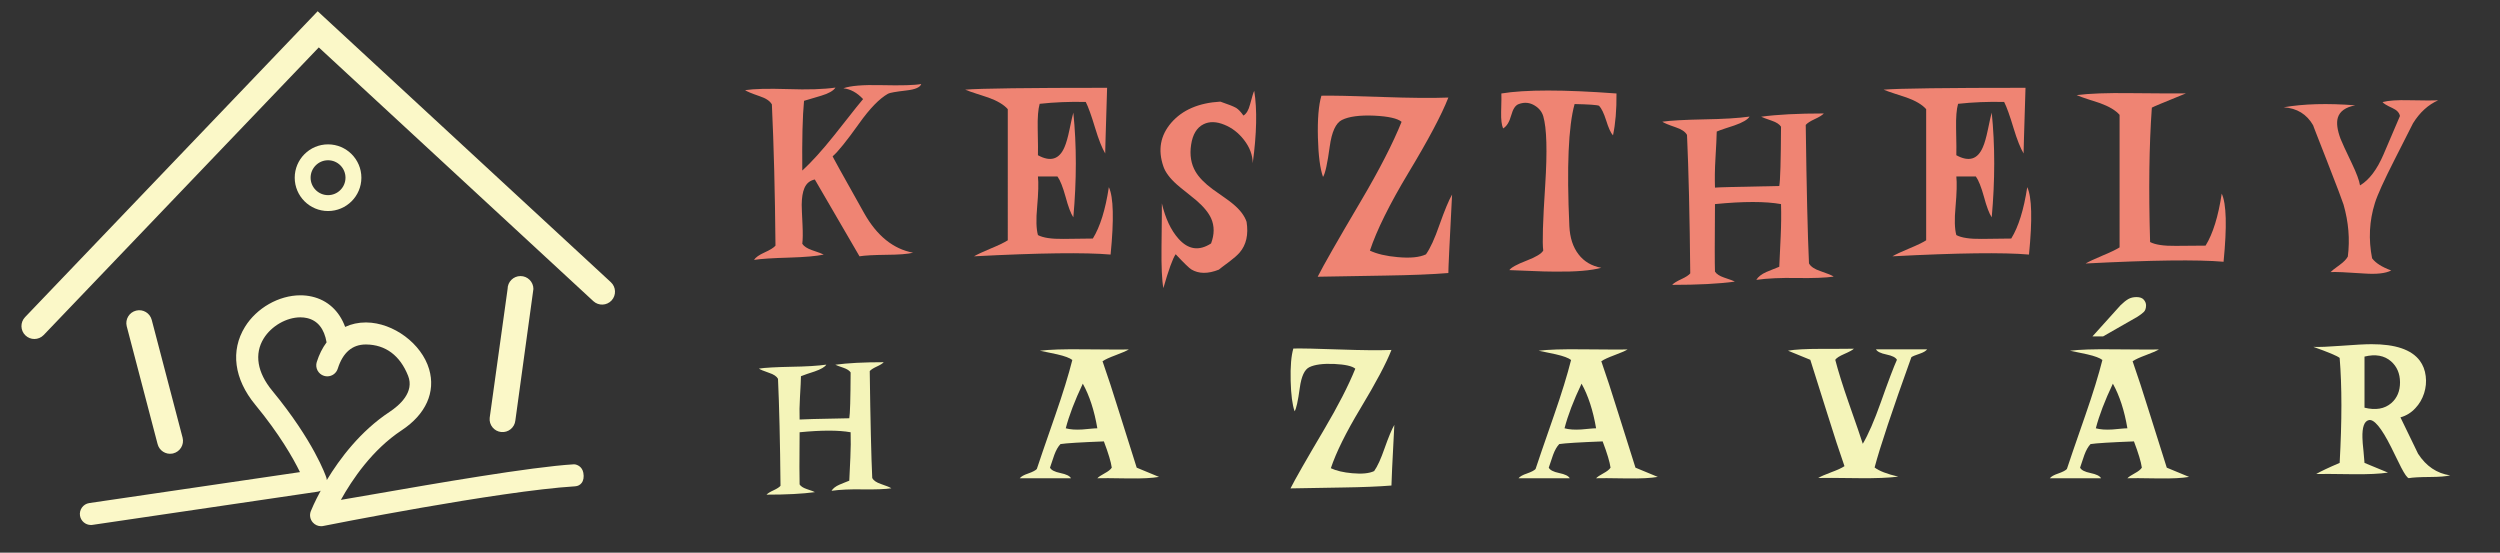 <?xml version="1.0" encoding="utf-8"?>
<!-- Generator: Adobe Illustrator 16.0.0, SVG Export Plug-In . SVG Version: 6.00 Build 0)  -->
<!DOCTYPE svg PUBLIC "-//W3C//DTD SVG 1.1//EN" "http://www.w3.org/Graphics/SVG/1.1/DTD/svg11.dtd">
<svg version="1.1" id="Layer_1" xmlns="http://www.w3.org/2000/svg" xmlns:xlink="http://www.w3.org/1999/xlink" x="0px" y="0px"
	 width="566.93px" height="125.333px" viewBox="0 0 566.93 125.333" enable-background="new 0 0 566.93 125.333"
	 xml:space="preserve">
<rect x="0" y="0" width="566.93" height="125.333" fill="#333333" stroke="none"/>
<g>
	<path fill="#FBF8C8" d="M130.243,105.295c-0.039-0.002-0.081-0.002-0.124,0c-9.737,0.58-31.813,4.422-45.004,6.718
		c-3.17,0.553-5.87,1.022-7.813,1.345c2.536-4.579,7.117-11.38,13.788-15.781c5.485-3.619,7.751-8.675,6.219-13.865
		c-1.706-5.78-8.089-10.53-14.232-10.587l-0.122-0.001c-1.682,0-3.253,0.339-4.686,1.009c-1.345-3.647-3.987-6.068-7.545-6.878
		c-0.835-0.19-1.712-0.288-2.607-0.288c-4.875,0-9.928,2.878-12.571,7.164c-3.321,5.386-2.472,11.814,2.33,17.641
		c5.507,6.678,8.59,12.101,10.149,15.29l-47.807,7.023c-1.359,0.215-2.292,1.499-2.077,2.862c0.191,1.2,1.25,2.104,2.465,2.104
		c0.043,0,0.088,0,0.13-0.002c0.076-0.004,0.153-0.013,0.254-0.026l51.021-7.52c0.251-0.04,0.493-0.118,0.716-0.229
		c-1.419,2.61-2.155,4.425-2.237,4.63c-0.352,0.883-0.179,1.871,0.451,2.579c0.473,0.537,1.156,0.845,1.871,0.845
		c0.213,0,0.426-0.028,0.595-0.072c0.357-0.077,39.667-7.902,57.008-8.974c0.606-0.037,1.112-0.292,1.463-0.738
		c0.439-0.557,0.579-1.358,0.406-2.315C132.026,105.785,130.836,105.333,130.243,105.295z M73.981,108.234
		c-0.11-0.331-2.812-8.197-12.25-19.64c-3.408-4.133-4.094-8.34-1.932-11.842c1.74-2.819,5.161-4.79,8.32-4.79
		c0.52,0,1.024,0.054,1.498,0.163c2.415,0.552,3.908,2.402,4.443,5.505c-0.943,1.27-1.69,2.768-2.226,4.46
		c-0.201,0.64-0.142,1.316,0.168,1.91c0.309,0.592,0.829,1.026,1.458,1.224c0.246,0.078,0.501,0.118,0.758,0.118
		c1.094,0,2.05-0.702,2.377-1.746c1.149-3.636,3.288-5.48,6.358-5.48h0.075c4.399,0.043,7.689,2.496,9.516,7.098
		c1.49,3.734-1.995,6.736-4.206,8.192c-6.618,4.366-11.317,10.642-14.229,15.459C74.095,108.652,74.052,108.439,73.981,108.234z
		 M39.064,102.863c0.071-0.011,0.144-0.028,0.215-0.046c1.568-0.389,2.522-1.979,2.132-3.547l-6.996-26.701
		c-0.391-1.57-1.975-2.523-3.548-2.132c-1.568,0.39-2.522,1.978-2.131,3.545l6.996,26.703
		C36.105,102.182,37.568,103.12,39.064,102.863z M138.527,63.997L72.039,2.548L5.677,71.925c-1.118,1.169-1.076,3.021,0.092,4.137
		c0.567,0.544,1.295,0.812,2.022,0.812c0.771,0,1.54-0.302,2.116-0.902l62.385-65.222l62.263,57.547
		c1.185,1.093,3.036,1.025,4.135-0.163C139.787,66.944,139.714,65.094,138.527,63.997z M74.393,47.856
		c4.169,0,7.559-3.39,7.559-7.559s-3.39-7.56-7.559-7.56c-4.168,0-7.559,3.391-7.559,7.56S70.225,47.856,74.393,47.856z
		 M74.393,36.342c2.181,0,3.955,1.774,3.955,3.955c0,2.181-1.774,3.955-3.955,3.955s-3.956-1.774-3.956-3.955
		C70.437,38.117,72.212,36.342,74.393,36.342z M116.866,95.367l4.095-29.837c0-1.614-1.312-2.927-2.928-2.927
		c-1.616,0-2.925,1.313-2.925,2.927l-4.063,29.226c-0.168,1.606,0.998,3.046,2.604,3.214
		C115.257,98.138,116.698,96.971,116.866,95.367z"/>
	<g>
		<path fill="#EF8473" d="M205.541,20.515c-2.421,0.281-3.808,0.526-4.158,0.738c-1.965,1.106-4.168,3.377-6.606,6.817
			c-2.791,3.912-4.773,6.368-5.947,7.368c-0.247-0.297,2.13,4,7.132,12.896c2.894,5.139,6.596,8.132,11.105,8.974
			c-1.228,0.3-3.236,0.457-6.026,0.473c-2.965,0.035-5.009,0.15-6.131,0.342c-0.177-0.262-3.553-6.069-10.132-17.421
			c-1.124,0.228-1.913,0.885-2.369,1.973c-0.386,0.895-0.587,2.15-0.605,3.765c0,0.562,0.061,2.08,0.184,4.552
			c0.088,1.878,0.07,3.308-0.052,4.292c0.367,0.578,1.105,1.061,2.209,1.446c1.509,0.51,2.395,0.842,2.658,1
			c-1.649,0.353-4.263,0.58-7.842,0.687c-3.808,0.104-6.465,0.281-7.974,0.524c0.369-0.577,1.158-1.139,2.37-1.683
			c1.279-0.578,2.113-1.096,2.5-1.553c-0.105-12.002-0.378-22.675-0.817-32.028c-0.421-0.772-1.35-1.395-2.79-1.868
			c-1.789-0.615-2.885-1.069-3.289-1.368c2-0.3,5.237-0.377,9.711-0.238c4.509,0.158,8.106,0.045,10.791-0.342
			c-0.457,0.719-1.537,1.333-3.237,1.844c-2.493,0.735-3.79,1.123-3.895,1.158c-0.335,3.49-0.466,8.763-0.395,15.817
			c2.104-1.932,4.481-4.554,7.131-7.87c0.368-0.457,1.473-1.852,3.316-4.185c1.334-1.718,2.448-3.106,3.342-4.158
			c-1.368-1.457-2.859-2.271-4.474-2.448c1.58-0.578,4.448-0.815,8.606-0.711c4.614,0.106,7.631,0.019,9.053-0.262
			C208.681,19.796,207.559,20.288,205.541,20.515z"/>
		<path fill="#EF8473" d="M250.641,34.807c-0.719-1.176-1.483-3.098-2.289-5.764c-0.861-2.86-1.572-4.834-2.133-5.922
			c-3.632-0.085-7.114,0.053-10.448,0.422c-0.351,1.21-0.499,3.07-0.447,5.58c0.07,3.42,0.088,5.446,0.052,6.079
			c2.843,1.561,4.852,0.946,6.028-1.843c0.386-0.877,0.763-2.203,1.131-3.974c0.421-2.052,0.71-3.332,0.869-3.843
			c0.753,7.421,0.753,15.337,0,23.739c-0.563-0.823-1.149-2.375-1.764-4.658c-0.615-2.229-1.229-3.763-1.842-4.605h-4.422
			c0.159,1.422,0.098,3.736-0.183,6.948c-0.263,2.824-0.202,4.938,0.183,6.341c1.141,0.615,3.063,0.903,5.764,0.869
			c4.21-0.07,6.439-0.096,6.685-0.081c1.649-2.664,2.859-6.552,3.631-11.657c1.053,2.245,1.184,7.342,0.395,15.289
			c-5.79-0.508-16.116-0.377-30.975,0.396c0.753-0.438,2.035-1.034,3.843-1.788c1.737-0.722,3.008-1.333,3.816-1.844V24.753
			c-0.895-1.018-2.369-1.895-4.421-2.632c-0.317-0.104-1.203-0.396-2.66-0.868c-1.087-0.351-1.946-0.658-2.579-0.922
			c3.474-0.277,14.203-0.42,32.186-0.42C250.746,29.98,250.606,34.945,250.641,34.807z"/>
		<path fill="#EF8473" d="M284.082,37.016c-0.018-1.859-0.684-3.631-1.999-5.315c-1.229-1.579-2.711-2.72-4.448-3.42
			c-1.807-0.738-3.377-0.773-4.711-0.107c-1.525,0.756-2.465,2.309-2.815,4.658c-0.352,2.316-0.018,4.342,0.999,6.08
			c0.772,1.317,2.071,2.65,3.895,4c0.334,0.246,1.114,0.799,2.343,1.656c0.964,0.668,1.711,1.221,2.236,1.66
			c1.614,1.333,2.65,2.693,3.107,4.078c0.456,2.897-0.071,5.222-1.58,6.975c-0.526,0.596-1.29,1.271-2.29,2.026
			c-1.42,1.053-2.227,1.667-2.421,1.843c-2.473,0.981-4.552,0.965-6.237-0.053c-0.473-0.281-1.658-1.43-3.553-3.447
			c-0.667,0.965-1.596,3.527-2.788,7.686c-0.334-1.79-0.475-4.922-0.422-9.396c0.07-5.842,0.096-9.115,0.079-9.818
			c0.807,3.423,2.062,6.09,3.764,8.001c2.21,2.493,4.675,2.851,7.396,1.08c0.771-2.053,0.78-3.939,0.025-5.658
			c-0.579-1.299-1.701-2.667-3.369-4.107c-0.438-0.384-1.184-0.988-2.237-1.814c-0.965-0.754-1.693-1.352-2.185-1.791
			c-1.597-1.421-2.613-2.79-3.052-4.104c-1.281-3.72-0.686-7.018,1.789-9.896c2.526-2.912,6.237-4.508,11.131-4.789
			c1.808,0.615,3.001,1.087,3.58,1.421c0.509,0.315,1.061,0.893,1.658,1.737c0.667-0.387,1.167-1.229,1.499-2.528
			c0.458-1.737,0.772-2.763,0.949-3.079C285.109,24.823,284.994,30.298,284.082,37.016z"/>
		<path fill="#EF8473" d="M319.34,39.28c-4.246,7.072-7.141,12.921-8.685,17.555c1.598,0.754,3.692,1.246,6.29,1.473
			c2.844,0.265,4.984,0.054,6.422-0.631c0.965-1.352,1.982-3.57,3.052-6.659c1.194-3.367,2.151-5.666,2.87-6.895
			c-0.58,11.088-0.86,17.018-0.842,17.79c-3.65,0.299-8.432,0.491-14.346,0.58c-9.192,0.138-14.287,0.227-15.288,0.261
			c1.299-2.578,4.579-8.324,9.843-17.236c4.139-7.018,7.202-12.982,9.185-17.896c-0.914-0.77-2.975-1.238-6.184-1.395
			c-3.316-0.139-5.765,0.185-7.344,0.976c-1.386,0.684-2.307,2.683-2.764,5.999c-0.525,3.877-1.034,6.184-1.525,6.921
			c-0.667-1.875-1.054-4.85-1.159-8.919c-0.104-4.193,0.159-7.36,0.79-9.501c2.334-0.053,6.93,0.043,13.789,0.289
			c6.405,0.227,11.406,0.273,15.003,0.131C326.938,25.998,323.901,31.718,319.34,39.28z"/>
		<path fill="#EF8473" d="M365.782,30.702c-0.508-0.561-1.026-1.695-1.552-3.396c-0.526-1.649-1.062-2.753-1.606-3.317
			c-0.42-0.192-2.271-0.323-5.551-0.393c-1.405,5.035-1.801,14.262-1.187,27.686c0.123,2.63,0.818,4.762,2.079,6.395
			c1.245,1.631,2.967,2.648,5.16,3.053c-2.282,0.63-5.774,0.921-10.475,0.868c-1.527,0-3.413-0.054-5.658-0.158
			c-2.843-0.123-4.414-0.184-4.711-0.184c0.385-0.581,1.691-1.299,3.92-2.157c2.141-0.826,3.396-1.59,3.766-2.29
			c-0.246-1.614-0.099-6.571,0.446-14.869c0.491-7.686,0.342-12.878-0.446-15.58c-0.3-1.002-0.933-1.799-1.897-2.397
			c-1.139-0.719-2.359-0.842-3.656-0.366c-0.756,0.262-1.325,1.115-1.712,2.552c-0.42,1.526-1.035,2.517-1.842,2.974
			c-0.334-0.756-0.484-1.991-0.446-3.712c0.069-2.437,0.085-3.843,0.051-4.211c5.422-0.893,14.124-0.893,26.108,0
			C366.608,24.885,366.344,28.051,365.782,30.702z"/>
		<path fill="#EF8473" d="M411.515,27.017c-1.016,0.473-1.691,0.911-2.025,1.315c0.192,14.476,0.438,24.941,0.737,31.397
			c0.385,0.719,1.237,1.299,2.552,1.737c1.668,0.563,2.686,0.981,3.055,1.265c-1.845,0.262-4.607,0.366-8.292,0.315
			c-3.701-0.072-6.788,0.069-9.263,0.42c0.419-0.701,1.184-1.299,2.29-1.788c0.315-0.142,0.808-0.342,1.473-0.606
			c0.649-0.246,1.133-0.438,1.448-0.58c0.017-0.543,0.123-2.814,0.315-6.815c0.123-2.632,0.15-5.096,0.08-7.394
			c-3.546-0.634-8.538-0.634-14.976,0c-0.069,8.562-0.069,13.666,0,15.315c0.35,0.545,1.034,0.991,2.053,1.341
			c1.387,0.457,2.201,0.765,2.447,0.923c-3.597,0.491-8.335,0.737-14.211,0.737c0.35-0.388,1.044-0.818,2.079-1.291
			c1.018-0.473,1.694-0.911,2.025-1.314c-0.123-12.897-0.369-23.362-0.735-31.398c-0.388-0.719-1.247-1.298-2.581-1.737
			c-1.649-0.561-2.657-0.98-3.025-1.264c1.841-0.262,4.974-0.438,9.396-0.524c4.454-0.072,7.92-0.28,10.395-0.633
			c-0.422,0.685-1.563,1.353-3.423,2.002c-0.28,0.104-1.026,0.35-2.236,0.735c-0.842,0.281-1.438,0.5-1.788,0.66
			c-0.019,1.176-0.115,3.229-0.291,6.157c-0.14,2.333-0.174,4.519-0.104,6.553c0.438-0.07,5.299-0.192,14.58-0.369
			c0.227-1.21,0.358-5.692,0.396-13.447c-0.353-0.542-1.037-0.991-2.055-1.342c-1.385-0.476-2.202-0.78-2.447-0.921
			c3.597-0.492,8.334-0.738,14.211-0.738C413.244,26.113,412.552,26.544,411.515,27.017z"/>
		<path fill="#EF8473" d="M458.905,34.807c-0.718-1.176-1.482-3.098-2.29-5.764c-0.859-2.86-1.568-4.834-2.13-5.922
			c-3.634-0.085-7.116,0.053-10.448,0.422c-0.353,1.21-0.5,3.07-0.449,5.58c0.072,3.42,0.089,5.446,0.053,6.079
			c2.845,1.561,4.851,0.946,6.026-1.843c0.389-0.877,0.765-2.203,1.134-3.974c0.42-2.052,0.711-3.332,0.869-3.843
			c0.753,7.421,0.753,15.337,0,23.739c-0.563-0.823-1.149-2.375-1.765-4.658c-0.614-2.229-1.229-3.763-1.841-4.605h-4.424
			c0.158,1.422,0.097,3.736-0.184,6.948c-0.262,2.824-0.2,4.938,0.184,6.341c1.142,0.615,3.063,0.903,5.766,0.869
			c4.211-0.07,6.437-0.096,6.684-0.081c1.648-2.664,2.858-6.552,3.631-11.657c1.054,2.245,1.184,7.342,0.396,15.289
			c-5.791-0.508-16.113-0.377-30.976,0.396c0.754-0.438,2.034-1.034,3.844-1.788c1.737-0.722,3.009-1.333,3.815-1.844V24.753
			c-0.895-1.018-2.37-1.895-4.423-2.632c-0.315-0.104-1.202-0.396-2.655-0.868c-1.091-0.351-1.948-0.658-2.582-0.922
			c3.474-0.277,14.203-0.42,32.188-0.42C459.011,29.98,458.871,34.945,458.905,34.807z"/>
		<path fill="#EF8473" d="M483.059,21.122c6.964,0.069,11.184,0.087,12.656,0.053c-4.931,1.999-7.51,3.079-7.736,3.236
			c-0.614,8.528-0.746,18.686-0.396,30.476c1.159,0.614,3.097,0.903,5.817,0.868c4.263-0.054,6.518-0.069,6.764-0.054
			c1.665-2.702,2.886-6.633,3.659-11.791c1.068,2.282,1.21,7.432,0.419,15.449c-5.86-0.508-16.291-0.377-31.291,0.396
			c0.754-0.439,2.053-1.045,3.894-1.817c1.737-0.719,3.01-1.333,3.817-1.841V26.042c-0.894-1.016-2.377-1.902-4.447-2.657
			c-0.315-0.106-1.211-0.395-2.684-0.868c-1.09-0.351-1.958-0.669-2.605-0.95C473.802,21.2,477.848,21.052,483.059,21.122z"/>
		<path fill="#EF8473" d="M546.343,22.728c3.631,0.07,5.817,0.078,6.555,0.023c-2.282,1.019-4.185,2.764-5.711,5.238
			c-0.037,0.053-1.413,2.774-4.134,8.159c-2.437,4.789-3.938,8.097-4.5,9.923c-1.262,4.035-1.473,8.201-0.631,12.501
			c0.791,1.069,2.236,1.991,4.343,2.763c-1.28,0.665-3.344,0.893-6.184,0.684c-4.001-0.28-6.529-0.388-7.582-0.315
			c0.246-0.265,0.94-0.81,2.079-1.632c0.896-0.649,1.51-1.28,1.844-1.895c0.492-3.877,0.166-7.809-0.975-11.791
			c-0.228-0.753-1.473-4.035-3.736-9.842c-2.141-5.457-3.193-8.167-3.159-8.132c-1.456-2.528-3.682-3.885-6.684-4.081
			c4.543-0.788,9.957-0.938,16.237-0.446c-2.194,0.419-3.509,1.352-3.946,2.79c-0.351,1.157-0.149,2.755,0.604,4.789
			c0.28,0.738,1.133,2.59,2.555,5.553c1.069,2.229,1.691,3.904,1.868,5.027c2.07-1.227,3.851-3.578,5.342-7.052
			c2.49-5.826,3.728-8.72,3.712-8.686c-0.142-0.753-0.722-1.36-1.737-1.817c-1.229-0.561-1.967-1.007-2.212-1.341
			C541.607,22.797,543.624,22.656,546.343,22.728z"/>
	</g>
	<g>
		<g>
			<g>
				<path fill="#F4F4B9" d="M198.797,83.141c-0.785,0.364-1.307,0.702-1.564,1.013c0.148,11.186,0.338,19.271,0.568,24.258
					c0.296,0.557,0.956,1.004,1.972,1.345c1.288,0.433,2.076,0.76,2.359,0.977c-1.424,0.203-3.559,0.281-6.406,0.244
					c-2.86-0.056-5.245,0.053-7.157,0.323c0.326-0.541,0.916-1.003,1.77-1.382c0.244-0.109,0.623-0.263,1.138-0.47
					c0.5-0.188,0.874-0.338,1.119-0.447c0.013-0.42,0.094-2.174,0.244-5.265c0.094-2.032,0.115-3.937,0.06-5.713
					c-2.737-0.488-6.595-0.488-11.569,0c-0.055,6.614-0.055,10.558,0,11.835c0.27,0.42,0.799,0.765,1.584,1.035
					c1.073,0.354,1.701,0.59,1.891,0.71c-2.777,0.38-6.438,0.571-10.979,0.571c0.27-0.297,0.807-0.631,1.607-0.995
					c0.785-0.368,1.307-0.706,1.564-1.018c-0.093-9.964-0.284-18.05-0.569-24.258c-0.299-0.557-0.961-1.003-1.992-1.34
					c-1.275-0.438-2.055-0.764-2.338-0.978c1.424-0.207,3.843-0.342,7.258-0.409c3.444-0.053,6.122-0.214,8.033-0.488
					c-0.326,0.53-1.208,1.044-2.644,1.547c-0.217,0.083-0.792,0.271-1.727,0.567c-0.651,0.219-1.112,0.387-1.384,0.511
					c-0.014,0.909-0.088,2.493-0.224,4.759c-0.109,1.803-0.135,3.489-0.08,5.063c0.338-0.053,4.093-0.15,11.265-0.285
					c0.174-0.936,0.278-4.398,0.304-10.393c-0.27-0.416-0.8-0.762-1.584-1.036c-1.073-0.364-1.701-0.601-1.893-0.71
					c2.779-0.379,6.439-0.571,10.981-0.571C200.133,82.442,199.598,82.772,198.797,83.141z"/>
				<path fill="#F4F4B9" d="M245.712,79.215c5.803,0.054,9.225,0.067,10.269,0.038c-0.556,0.326-1.559,0.763-3.009,1.304
					c-1.356,0.503-2.338,0.953-2.948,1.363c1.071,3.034,2.38,7.041,3.925,12.014c2.047,6.535,3.32,10.575,3.822,12.119
					c-0.014,0,1.674,0.699,5.063,2.097c-1.574,0.27-3.843,0.387-6.812,0.345c-3.959-0.067-6.352-0.083-7.177-0.041
					c0.257-0.285,0.818-0.665,1.686-1.138c0.788-0.421,1.316-0.842,1.587-1.263c-0.177-1.288-0.772-3.271-1.79-5.956
					c-5.26,0.203-8.54,0.406-9.841,0.608c-0.528,0.545-0.996,1.363-1.404,2.46c-0.109,0.315-0.27,0.796-0.488,1.446
					c-0.203,0.649-0.366,1.13-0.488,1.441c0.273,0.546,1.057,0.95,2.358,1.221c1.33,0.271,2.13,0.666,2.4,1.18h-11.61
					c0.299-0.391,0.935-0.752,1.911-1.077c1.003-0.354,1.655-0.691,1.954-1.015c0.418-1.319,1.815-5.382,4.187-12.201
					c1.721-4.947,3.01-9.123,3.865-12.526c-0.584-0.461-1.729-0.887-3.437-1.28c-0.503-0.124-1.208-0.271-2.116-0.447
					c-0.895-0.176-1.497-0.301-1.809-0.368C237.926,79.269,241.227,79.16,245.712,79.215z M245.448,97.394
					c0.34-0.027,0.935-0.083,1.79-0.162c0.706-0.067,1.24-0.106,1.607-0.106c-0.679-4.011-1.777-7.387-3.296-10.124
					c-1.828,3.85-3.116,7.227-3.863,10.124C242.69,97.401,243.944,97.488,245.448,97.394z"/>
				<path fill="#F4F4B9" d="M308.507,92.617c-3.282,5.46-5.517,9.982-6.711,13.561c1.235,0.582,2.854,0.962,4.859,1.139
					c2.197,0.202,3.85,0.041,4.961-0.488c0.747-1.044,1.533-2.757,2.359-5.146c0.924-2.603,1.663-4.38,2.22-5.325
					c-0.451,8.565-0.665,13.148-0.653,13.745c-2.816,0.229-6.513,0.38-11.08,0.447c-7.105,0.108-11.042,0.177-11.814,0.203
					c1.002-1.994,3.537-6.435,7.604-13.317c3.2-5.424,5.563-10.032,7.095-13.829c-0.702-0.597-2.294-0.954-4.776-1.077
					c-2.563-0.109-4.455,0.143-5.672,0.751c-1.074,0.529-1.784,2.077-2.137,4.638c-0.405,2.998-0.801,4.777-1.18,5.348
					c-0.514-1.449-0.814-3.747-0.895-6.895c-0.082-3.237,0.121-5.686,0.609-7.339c1.802-0.042,5.355,0.034,10.655,0.222
					c4.95,0.177,8.811,0.211,11.59,0.102C314.377,82.352,312.029,86.772,308.507,92.617z"/>
				<path fill="#F4F4B9" d="M358.817,79.215c5.803,0.054,9.225,0.067,10.269,0.038c-0.557,0.326-1.559,0.763-3.009,1.304
					c-1.355,0.503-2.34,0.953-2.947,1.363c1.069,3.034,2.377,7.041,3.924,12.014c2.047,6.535,3.32,10.575,3.823,12.119
					c-0.016,0,1.672,0.699,5.063,2.097c-1.573,0.27-3.842,0.387-6.813,0.345c-3.959-0.067-6.351-0.083-7.177-0.041
					c0.256-0.285,0.819-0.665,1.686-1.138c0.789-0.421,1.315-0.842,1.59-1.263c-0.177-1.288-0.774-3.271-1.792-5.956
					c-5.258,0.203-8.54,0.406-9.841,0.608c-0.528,0.545-0.998,1.363-1.403,2.46c-0.109,0.315-0.271,0.796-0.488,1.446
					c-0.203,0.649-0.364,1.13-0.488,1.441c0.271,0.546,1.059,0.95,2.358,1.221c1.329,0.271,2.129,0.666,2.399,1.18h-11.608
					c0.296-0.391,0.936-0.752,1.912-1.077c1.002-0.354,1.652-0.691,1.948-1.015c0.421-1.319,1.817-5.382,4.191-12.201
					c1.721-4.947,3.009-9.123,3.861-12.526c-0.582-0.461-1.728-0.887-3.437-1.28c-0.5-0.124-1.205-0.271-2.115-0.447
					c-0.893-0.176-1.498-0.301-1.81-0.368C351.029,79.269,354.33,79.16,358.817,79.215z M358.555,97.394
					c0.339-0.027,0.936-0.083,1.788-0.162c0.706-0.067,1.239-0.106,1.607-0.106c-0.681-4.011-1.776-7.387-3.295-10.124
					c-1.831,3.85-3.116,7.227-3.863,10.124C355.794,97.401,357.049,97.488,358.555,97.394z"/>
				<path fill="#F4F4B9" d="M412.748,79.115c4.526,0,7.08-0.016,7.666-0.041c-0.274,0.281-0.998,0.683-2.179,1.198
					c-1.097,0.476-1.78,0.915-2.051,1.32c0.677,2.603,1.679,5.819,3.009,9.638c1.803,5.127,2.881,8.263,3.234,9.416
					c1.246-2.114,2.603-5.232,4.066-9.352c1.747-4.936,2.975-8.169,3.677-9.702c-0.27-0.528-1.056-0.927-2.358-1.196
					c-1.326-0.275-2.125-0.665-2.396-1.181h11.609c-0.285,0.38-0.849,0.711-1.687,0.996c-0.991,0.327-1.622,0.589-1.893,0.792
					c-4.349,12.094-7.128,20.428-8.338,25.009c1.018,0.788,2.81,1.48,5.371,2.077c-2.115,0.271-5.085,0.387-8.908,0.346
					c-5.097-0.067-8.18-0.083-9.251-0.041c0.557-0.339,1.559-0.781,3.008-1.322c1.356-0.5,2.341-0.954,2.948-1.363
					c-1.07-3.035-2.376-7.035-3.924-11.996c-2.048-6.52-3.32-10.561-3.823-12.12c0.015,0.017-1.672-0.675-5.063-2.072
					C407.066,79.25,409.492,79.115,412.748,79.115z"/>
				<path fill="#F4F4B9" d="M479.303,79.215c5.802,0.054,9.228,0.067,10.271,0.038c-0.555,0.326-1.562,0.763-3.011,1.304
					c-1.355,0.503-2.336,0.953-2.947,1.363c1.069,3.034,2.38,7.041,3.924,12.014c2.046,6.535,3.319,10.575,3.822,12.119
					c-0.015,0,1.676,0.699,5.063,2.097c-1.574,0.27-3.843,0.387-6.813,0.345c-3.958-0.067-6.35-0.083-7.177-0.041
					c0.26-0.285,0.822-0.665,1.689-1.138c0.786-0.421,1.314-0.842,1.586-1.263c-0.177-1.288-0.774-3.271-1.791-5.956
					c-5.259,0.203-8.541,0.406-9.841,0.608c-0.529,0.545-0.995,1.363-1.404,2.46c-0.108,0.315-0.271,0.796-0.488,1.446
					c-0.203,0.649-0.364,1.13-0.484,1.441c0.27,0.546,1.056,0.95,2.358,1.221c1.326,0.271,2.125,0.666,2.396,1.18h-11.609
					c0.297-0.391,0.936-0.752,1.912-1.077c1.003-0.354,1.652-0.691,1.952-1.015c0.418-1.319,1.814-5.382,4.188-12.201
					c1.72-4.947,3.008-9.123,3.864-12.526c-0.585-0.461-1.731-0.887-3.437-1.28c-0.503-0.124-1.21-0.271-2.114-0.447
					c-0.896-0.176-1.498-0.301-1.81-0.368C471.517,79.269,474.818,79.16,479.303,79.215z M479.039,97.394
					c0.338-0.027,0.936-0.083,1.788-0.162c0.707-0.067,1.244-0.106,1.607-0.106c-0.676-4.011-1.775-7.387-3.294-10.124
					c-1.828,3.85-3.116,7.227-3.863,10.124C476.279,97.401,477.534,97.488,479.039,97.394z"/>
				<path fill="#F4F4B9" d="M548.343,102.883c1.829,2.832,4.262,4.474,7.297,4.921c-0.946,0.229-2.498,0.353-4.653,0.364
					c-2.29,0.015-3.879,0.102-4.758,0.267c-0.354-0.108-0.917-0.901-1.689-2.382c-0.256-0.487-0.624-1.224-1.098-2.216
					c-0.582-1.205-0.991-2.031-1.221-2.479c-2.196-4.367-3.883-6.393-5.063-6.08c-1.019,0.255-1.49,1.593-1.423,4.004
					c0.015,0.706,0.094,1.723,0.244,3.049c0.135,1.33,0.21,2.213,0.225,2.644c-0.015,0,1.761,0.733,5.326,2.198
					c-1.859,0.284-4.507,0.406-7.951,0.367c-4.597-0.067-7.372-0.083-8.338-0.041c0.977-0.582,2.754-1.424,5.33-2.524
					c0.529-9.513,0.529-17.452,0-23.81c-0.598-0.475-2.585-1.307-5.96-2.502c1.314,0.057,3.401-0.025,6.264-0.244
					c3.199-0.244,5.498-0.364,6.892-0.364c5.45-0.015,9.111,1.232,10.981,3.741c0.732,0.991,1.18,2.154,1.341,3.496
					c0.166,1.303,0.042,2.6-0.364,3.888c-0.421,1.299-1.078,2.426-1.972,3.372c-0.95,1.032-2.08,1.729-3.396,2.095
					C547.065,100.233,548.395,102.977,548.343,102.883z M536.204,92.451c2.521,0.624,4.545,0.278,6.077-1.037
					c1.329-1.163,1.986-2.744,1.976-4.735c-0.016-1.979-0.695-3.56-2.036-4.74c-1.531-1.328-3.538-1.686-6.017-1.076
					C536.189,88.523,536.189,92.383,536.204,92.451z"/>
			</g>
		</g>
		<path fill="#F4F4B9" d="M474.514,76.283h2.415l7.791-4.456c0.599-0.381,1.072-0.738,1.42-1.07c0.35-0.332,0.524-0.838,0.524-1.52
			c0-0.448-0.172-0.871-0.511-1.269c-0.34-0.398-0.892-0.598-1.656-0.598c-0.714,0-1.332,0.15-1.854,0.447
			c-0.524,0.301-1.109,0.764-1.756,1.395L474.514,76.283z"/>
	</g>
</g>
</svg>
